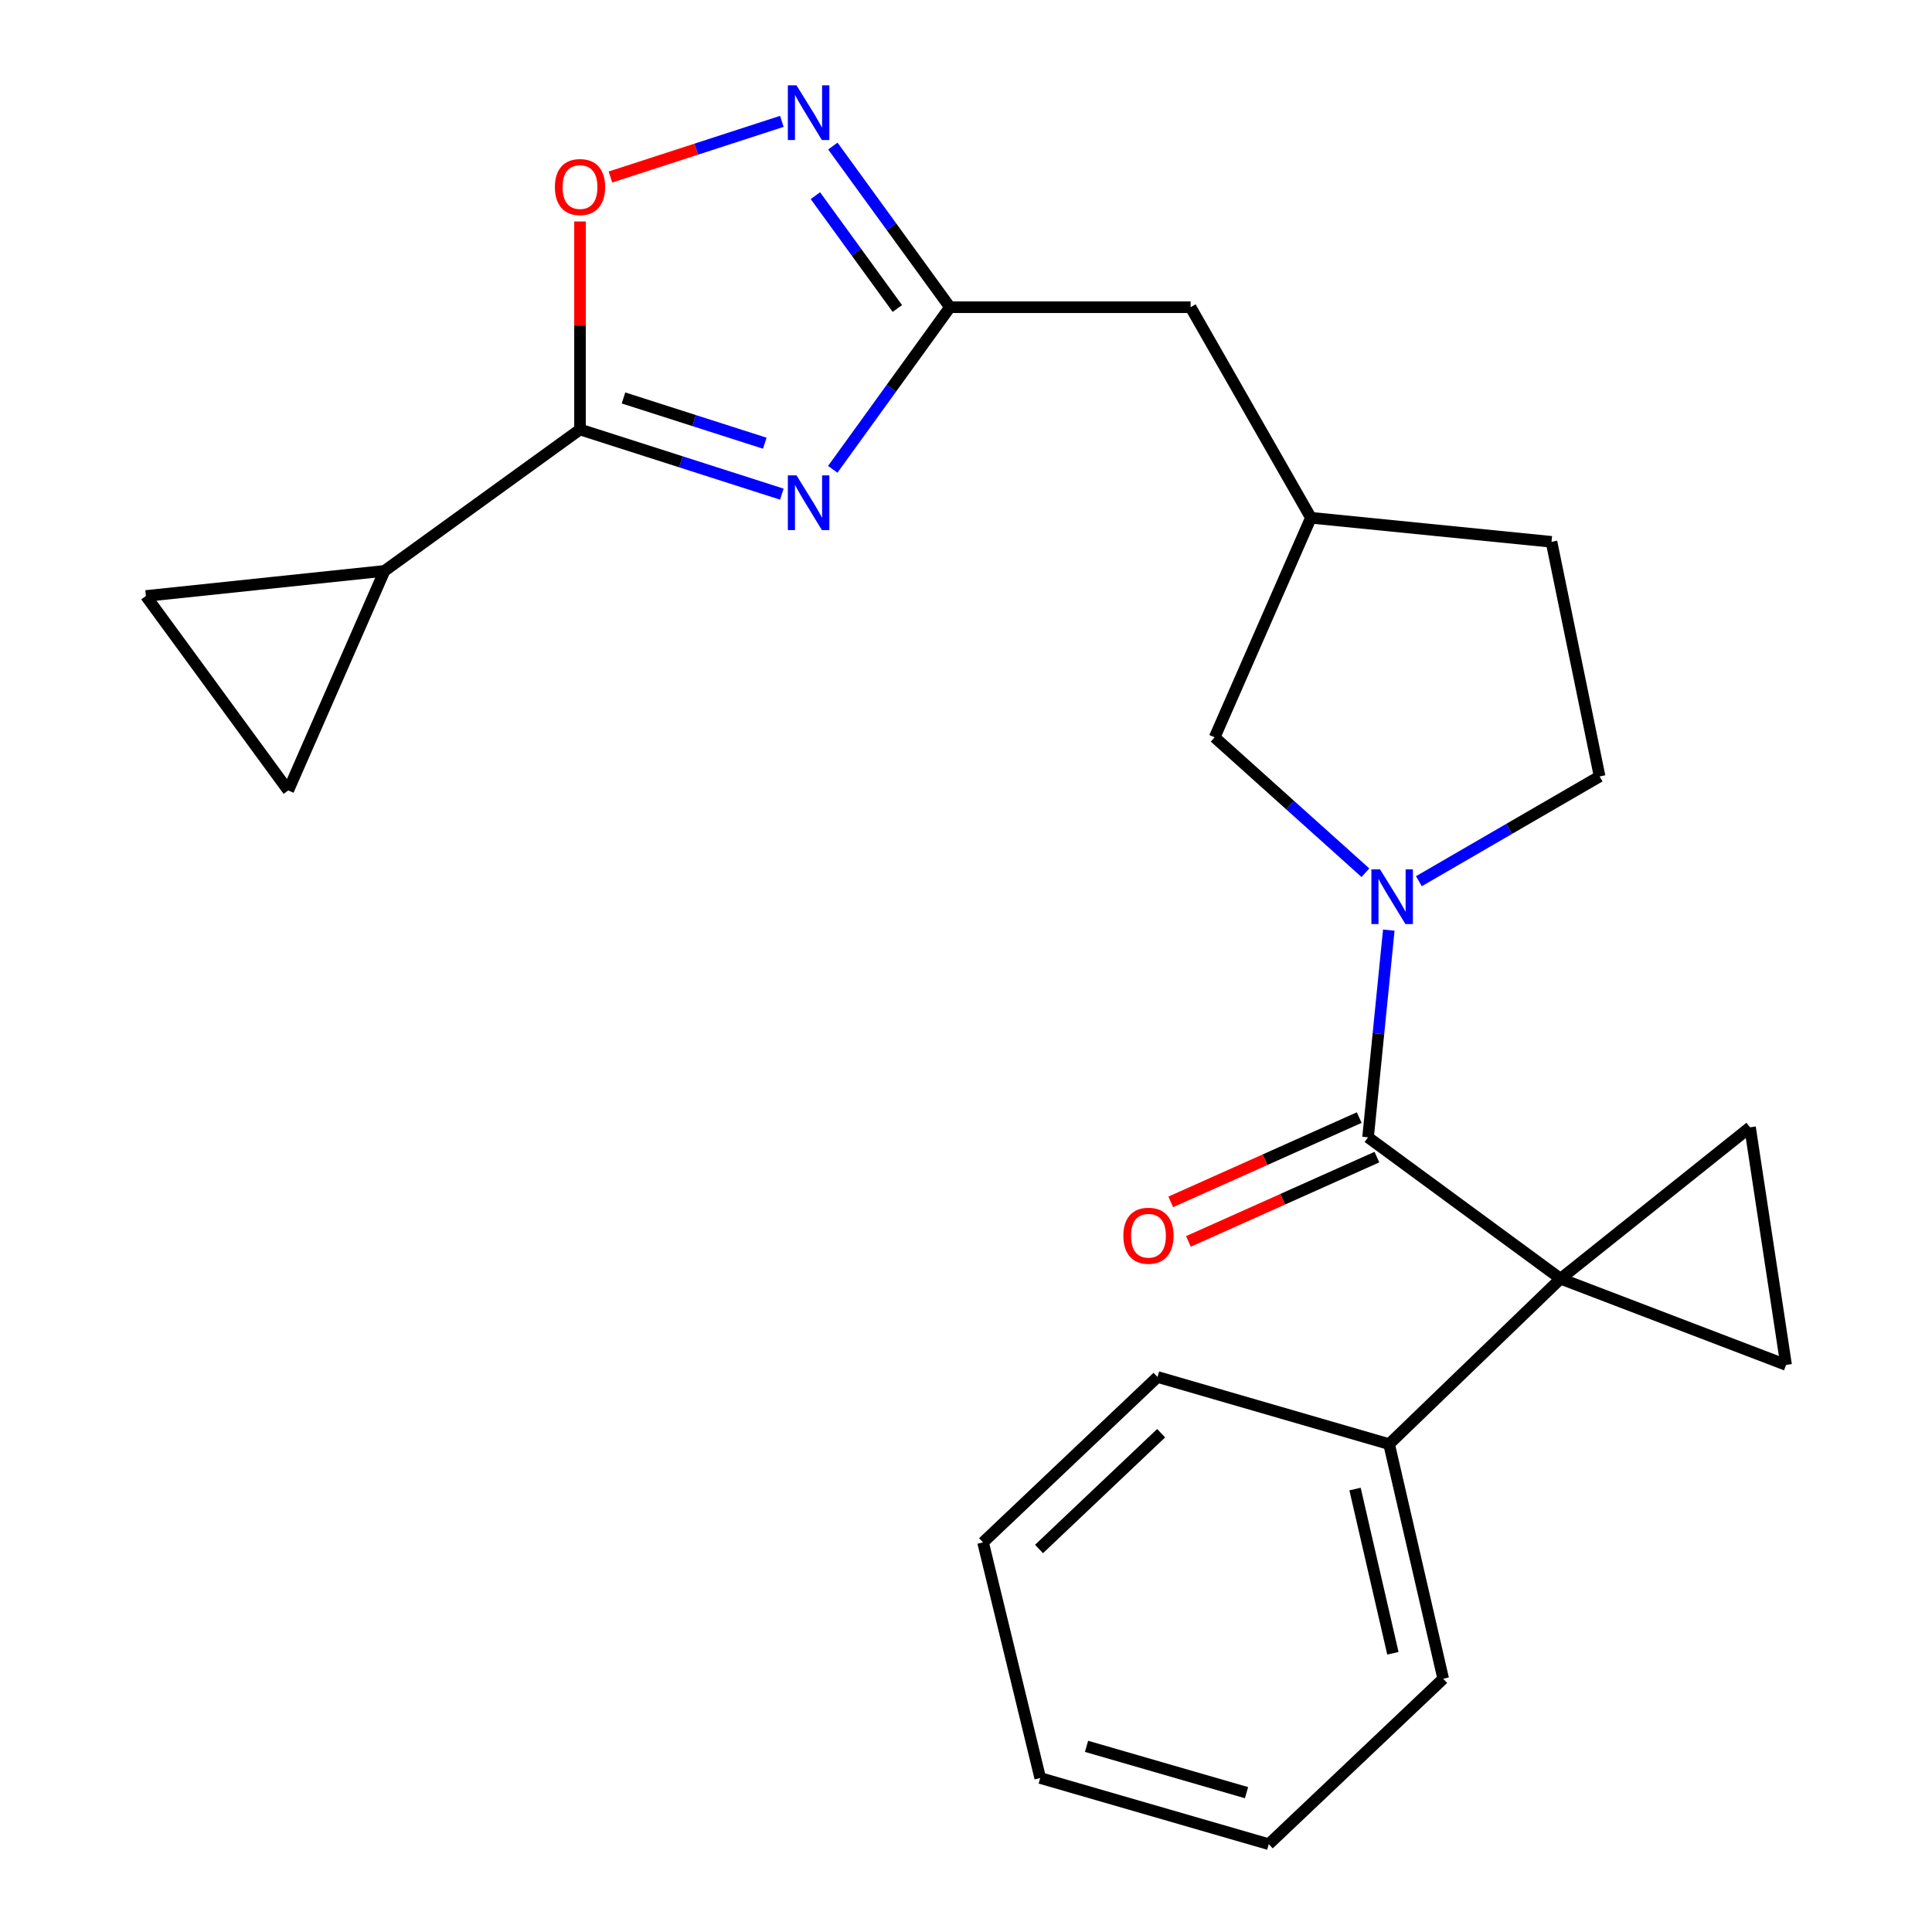 <?xml version='1.0' encoding='iso-8859-1'?>
<svg version='1.1' baseProfile='full'
              xmlns='http://www.w3.org/2000/svg'
                      xmlns:rdkit='http://www.rdkit.org/xml'
                      xmlns:xlink='http://www.w3.org/1999/xlink'
                  xml:space='preserve'
width='1000px' height='1000px' viewBox='0 0 1000 1000'>
<!-- END OF HEADER -->
<rect style='opacity:1.0;fill:#FFFFFF;stroke:none' width='1000' height='1000' x='0' y='0'> </rect>
<path class='bond-1' d='M 807.738,661.861 L 708.105,588.686' style='fill:none;fill-rule:evenodd;stroke:#000000;stroke-width:6px;stroke-linecap:butt;stroke-linejoin:miter;stroke-opacity:1' />
<path class='bond-5' d='M 807.738,661.861 L 924.478,706.485' style='fill:none;fill-rule:evenodd;stroke:#000000;stroke-width:6px;stroke-linecap:butt;stroke-linejoin:miter;stroke-opacity:1' />
<path class='bond-6' d='M 807.738,661.861 L 905.814,583.494' style='fill:none;fill-rule:evenodd;stroke:#000000;stroke-width:6px;stroke-linecap:butt;stroke-linejoin:miter;stroke-opacity:1' />
<path class='bond-13' d='M 807.738,661.861 L 719,747.473' style='fill:none;fill-rule:evenodd;stroke:#000000;stroke-width:6px;stroke-linecap:butt;stroke-linejoin:miter;stroke-opacity:1' />
<path class='bond-0' d='M 431.028,242.923 L 461.362,200.969' style='fill:none;fill-rule:evenodd;stroke:#0000FF;stroke-width:6px;stroke-linecap:butt;stroke-linejoin:miter;stroke-opacity:1' />
<path class='bond-0' d='M 461.362,200.969 L 491.695,159.016' style='fill:none;fill-rule:evenodd;stroke:#000000;stroke-width:6px;stroke-linecap:butt;stroke-linejoin:miter;stroke-opacity:1' />
<path class='bond-3' d='M 404.687,255.77 L 352.449,239.037' style='fill:none;fill-rule:evenodd;stroke:#0000FF;stroke-width:6px;stroke-linecap:butt;stroke-linejoin:miter;stroke-opacity:1' />
<path class='bond-3' d='M 352.449,239.037 L 300.212,222.304' style='fill:none;fill-rule:evenodd;stroke:#000000;stroke-width:6px;stroke-linecap:butt;stroke-linejoin:miter;stroke-opacity:1' />
<path class='bond-3' d='M 395.853,229.406 L 359.286,217.693' style='fill:none;fill-rule:evenodd;stroke:#0000FF;stroke-width:6px;stroke-linecap:butt;stroke-linejoin:miter;stroke-opacity:1' />
<path class='bond-3' d='M 359.286,217.693 L 322.72,205.98' style='fill:none;fill-rule:evenodd;stroke:#000000;stroke-width:6px;stroke-linecap:butt;stroke-linejoin:miter;stroke-opacity:1' />
<path class='bond-2' d='M 708.105,588.686 L 713.472,535.057' style='fill:none;fill-rule:evenodd;stroke:#000000;stroke-width:6px;stroke-linecap:butt;stroke-linejoin:miter;stroke-opacity:1' />
<path class='bond-2' d='M 713.472,535.057 L 718.839,481.428' style='fill:none;fill-rule:evenodd;stroke:#0000FF;stroke-width:6px;stroke-linecap:butt;stroke-linejoin:miter;stroke-opacity:1' />
<path class='bond-14' d='M 703.529,578.457 L 654.753,600.278' style='fill:none;fill-rule:evenodd;stroke:#000000;stroke-width:6px;stroke-linecap:butt;stroke-linejoin:miter;stroke-opacity:1' />
<path class='bond-14' d='M 654.753,600.278 L 605.978,622.099' style='fill:none;fill-rule:evenodd;stroke:#FF0000;stroke-width:6px;stroke-linecap:butt;stroke-linejoin:miter;stroke-opacity:1' />
<path class='bond-14' d='M 712.682,598.915 L 663.906,620.736' style='fill:none;fill-rule:evenodd;stroke:#000000;stroke-width:6px;stroke-linecap:butt;stroke-linejoin:miter;stroke-opacity:1' />
<path class='bond-14' d='M 663.906,620.736 L 615.13,642.556' style='fill:none;fill-rule:evenodd;stroke:#FF0000;stroke-width:6px;stroke-linecap:butt;stroke-linejoin:miter;stroke-opacity:1' />
<path class='bond-12' d='M 706.742,451.722 L 667.724,416.68' style='fill:none;fill-rule:evenodd;stroke:#0000FF;stroke-width:6px;stroke-linecap:butt;stroke-linejoin:miter;stroke-opacity:1' />
<path class='bond-12' d='M 667.724,416.68 L 628.706,381.639' style='fill:none;fill-rule:evenodd;stroke:#000000;stroke-width:6px;stroke-linecap:butt;stroke-linejoin:miter;stroke-opacity:1' />
<path class='bond-15' d='M 734.412,456.114 L 781.185,428.999' style='fill:none;fill-rule:evenodd;stroke:#0000FF;stroke-width:6px;stroke-linecap:butt;stroke-linejoin:miter;stroke-opacity:1' />
<path class='bond-15' d='M 781.185,428.999 L 827.959,401.884' style='fill:none;fill-rule:evenodd;stroke:#000000;stroke-width:6px;stroke-linecap:butt;stroke-linejoin:miter;stroke-opacity:1' />
<path class='bond-9' d='M 300.212,222.304 L 199.023,295.491' style='fill:none;fill-rule:evenodd;stroke:#000000;stroke-width:6px;stroke-linecap:butt;stroke-linejoin:miter;stroke-opacity:1' />
<path class='bond-27' d='M 300.212,222.304 L 300.212,168.47' style='fill:none;fill-rule:evenodd;stroke:#000000;stroke-width:6px;stroke-linecap:butt;stroke-linejoin:miter;stroke-opacity:1' />
<path class='bond-27' d='M 300.212,168.47 L 300.212,114.635' style='fill:none;fill-rule:evenodd;stroke:#FF0000;stroke-width:6px;stroke-linecap:butt;stroke-linejoin:miter;stroke-opacity:1' />
<path class='bond-4' d='M 491.695,159.016 L 616.242,159.016' style='fill:none;fill-rule:evenodd;stroke:#000000;stroke-width:6px;stroke-linecap:butt;stroke-linejoin:miter;stroke-opacity:1' />
<path class='bond-7' d='M 491.695,159.016 L 461.389,117.306' style='fill:none;fill-rule:evenodd;stroke:#000000;stroke-width:6px;stroke-linecap:butt;stroke-linejoin:miter;stroke-opacity:1' />
<path class='bond-7' d='M 461.389,117.306 L 431.083,75.596' style='fill:none;fill-rule:evenodd;stroke:#0000FF;stroke-width:6px;stroke-linecap:butt;stroke-linejoin:miter;stroke-opacity:1' />
<path class='bond-7' d='M 464.472,159.677 L 443.258,130.48' style='fill:none;fill-rule:evenodd;stroke:#000000;stroke-width:6px;stroke-linecap:butt;stroke-linejoin:miter;stroke-opacity:1' />
<path class='bond-7' d='M 443.258,130.48 L 422.044,101.283' style='fill:none;fill-rule:evenodd;stroke:#0000FF;stroke-width:6px;stroke-linecap:butt;stroke-linejoin:miter;stroke-opacity:1' />
<path class='bond-24' d='M 924.478,706.485 L 905.814,583.494' style='fill:none;fill-rule:evenodd;stroke:#000000;stroke-width:6px;stroke-linecap:butt;stroke-linejoin:miter;stroke-opacity:1' />
<path class='bond-8' d='M 404.683,62.821 L 360.321,77.223' style='fill:none;fill-rule:evenodd;stroke:#0000FF;stroke-width:6px;stroke-linecap:butt;stroke-linejoin:miter;stroke-opacity:1' />
<path class='bond-8' d='M 360.321,77.223 L 315.958,91.624' style='fill:none;fill-rule:evenodd;stroke:#FF0000;stroke-width:6px;stroke-linecap:butt;stroke-linejoin:miter;stroke-opacity:1' />
<path class='bond-10' d='M 199.023,295.491 L 75.522,308.477' style='fill:none;fill-rule:evenodd;stroke:#000000;stroke-width:6px;stroke-linecap:butt;stroke-linejoin:miter;stroke-opacity:1' />
<path class='bond-11' d='M 199.023,295.491 L 149.194,409.131' style='fill:none;fill-rule:evenodd;stroke:#000000;stroke-width:6px;stroke-linecap:butt;stroke-linejoin:miter;stroke-opacity:1' />
<path class='bond-28' d='M 75.522,308.477 L 149.194,409.131' style='fill:none;fill-rule:evenodd;stroke:#000000;stroke-width:6px;stroke-linecap:butt;stroke-linejoin:miter;stroke-opacity:1' />
<path class='bond-17' d='M 628.706,381.639 L 678.522,267.987' style='fill:none;fill-rule:evenodd;stroke:#000000;stroke-width:6px;stroke-linecap:butt;stroke-linejoin:miter;stroke-opacity:1' />
<path class='bond-19' d='M 719,747.473 L 747.002,868.92' style='fill:none;fill-rule:evenodd;stroke:#000000;stroke-width:6px;stroke-linecap:butt;stroke-linejoin:miter;stroke-opacity:1' />
<path class='bond-19' d='M 701.362,770.726 L 720.963,855.739' style='fill:none;fill-rule:evenodd;stroke:#000000;stroke-width:6px;stroke-linecap:butt;stroke-linejoin:miter;stroke-opacity:1' />
<path class='bond-20' d='M 719,747.473 L 599.135,712.723' style='fill:none;fill-rule:evenodd;stroke:#000000;stroke-width:6px;stroke-linecap:butt;stroke-linejoin:miter;stroke-opacity:1' />
<path class='bond-18' d='M 827.959,401.884 L 803.057,280.45' style='fill:none;fill-rule:evenodd;stroke:#000000;stroke-width:6px;stroke-linecap:butt;stroke-linejoin:miter;stroke-opacity:1' />
<path class='bond-16' d='M 616.242,159.016 L 678.522,267.987' style='fill:none;fill-rule:evenodd;stroke:#000000;stroke-width:6px;stroke-linecap:butt;stroke-linejoin:miter;stroke-opacity:1' />
<path class='bond-26' d='M 678.522,267.987 L 803.057,280.45' style='fill:none;fill-rule:evenodd;stroke:#000000;stroke-width:6px;stroke-linecap:butt;stroke-linejoin:miter;stroke-opacity:1' />
<path class='bond-21' d='M 747.002,868.92 L 656.708,954.545' style='fill:none;fill-rule:evenodd;stroke:#000000;stroke-width:6px;stroke-linecap:butt;stroke-linejoin:miter;stroke-opacity:1' />
<path class='bond-22' d='M 599.135,712.723 L 508.828,798.336' style='fill:none;fill-rule:evenodd;stroke:#000000;stroke-width:6px;stroke-linecap:butt;stroke-linejoin:miter;stroke-opacity:1' />
<path class='bond-22' d='M 601.008,741.829 L 537.793,801.758' style='fill:none;fill-rule:evenodd;stroke:#000000;stroke-width:6px;stroke-linecap:butt;stroke-linejoin:miter;stroke-opacity:1' />
<path class='bond-25' d='M 656.708,954.545 L 538.411,920.293' style='fill:none;fill-rule:evenodd;stroke:#000000;stroke-width:6px;stroke-linecap:butt;stroke-linejoin:miter;stroke-opacity:1' />
<path class='bond-25' d='M 645.197,927.88 L 562.389,903.903' style='fill:none;fill-rule:evenodd;stroke:#000000;stroke-width:6px;stroke-linecap:butt;stroke-linejoin:miter;stroke-opacity:1' />
<path class='bond-23' d='M 508.828,798.336 L 538.411,920.293' style='fill:none;fill-rule:evenodd;stroke:#000000;stroke-width:6px;stroke-linecap:butt;stroke-linejoin:miter;stroke-opacity:1' />
<path  class='atom-1' d='M 412.273 246.045
L 421.553 261.045
Q 422.473 262.525, 423.953 265.205
Q 425.433 267.885, 425.513 268.045
L 425.513 246.045
L 429.273 246.045
L 429.273 274.365
L 425.393 274.365
L 415.433 257.965
Q 414.273 256.045, 413.033 253.845
Q 411.833 251.645, 411.473 250.965
L 411.473 274.365
L 407.793 274.365
L 407.793 246.045
L 412.273 246.045
' fill='#0000FF'/>
<path  class='atom-3' d='M 714.309 449.979
L 723.589 464.979
Q 724.509 466.459, 725.989 469.139
Q 727.469 471.819, 727.549 471.979
L 727.549 449.979
L 731.309 449.979
L 731.309 478.299
L 727.429 478.299
L 717.469 461.899
Q 716.309 459.979, 715.069 457.779
Q 713.869 455.579, 713.509 454.899
L 713.509 478.299
L 709.829 478.299
L 709.829 449.979
L 714.309 449.979
' fill='#0000FF'/>
<path  class='atom-8' d='M 412.273 44.165
L 421.553 59.165
Q 422.473 60.645, 423.953 63.325
Q 425.433 66.005, 425.513 66.165
L 425.513 44.165
L 429.273 44.165
L 429.273 72.485
L 425.393 72.485
L 415.433 56.085
Q 414.273 54.165, 413.033 51.965
Q 411.833 49.765, 411.473 49.085
L 411.473 72.485
L 407.793 72.485
L 407.793 44.165
L 412.273 44.165
' fill='#0000FF'/>
<path  class='atom-9' d='M 287.212 96.816
Q 287.212 90.016, 290.572 86.216
Q 293.932 82.416, 300.212 82.416
Q 306.492 82.416, 309.852 86.216
Q 313.212 90.016, 313.212 96.816
Q 313.212 103.696, 309.812 107.616
Q 306.412 111.496, 300.212 111.496
Q 293.972 111.496, 290.572 107.616
Q 287.212 103.736, 287.212 96.816
M 300.212 108.296
Q 304.532 108.296, 306.852 105.416
Q 309.212 102.496, 309.212 96.816
Q 309.212 91.256, 306.852 88.456
Q 304.532 85.616, 300.212 85.616
Q 295.892 85.616, 293.532 88.416
Q 291.212 91.216, 291.212 96.816
Q 291.212 102.536, 293.532 105.416
Q 295.892 108.296, 300.212 108.296
' fill='#FF0000'/>
<path  class='atom-15' d='M 581.441 639.616
Q 581.441 632.816, 584.801 629.016
Q 588.161 625.216, 594.441 625.216
Q 600.721 625.216, 604.081 629.016
Q 607.441 632.816, 607.441 639.616
Q 607.441 646.496, 604.041 650.416
Q 600.641 654.296, 594.441 654.296
Q 588.201 654.296, 584.801 650.416
Q 581.441 646.536, 581.441 639.616
M 594.441 651.096
Q 598.761 651.096, 601.081 648.216
Q 603.441 645.296, 603.441 639.616
Q 603.441 634.056, 601.081 631.256
Q 598.761 628.416, 594.441 628.416
Q 590.121 628.416, 587.761 631.216
Q 585.441 634.016, 585.441 639.616
Q 585.441 645.336, 587.761 648.216
Q 590.121 651.096, 594.441 651.096
' fill='#FF0000'/>
</svg>
